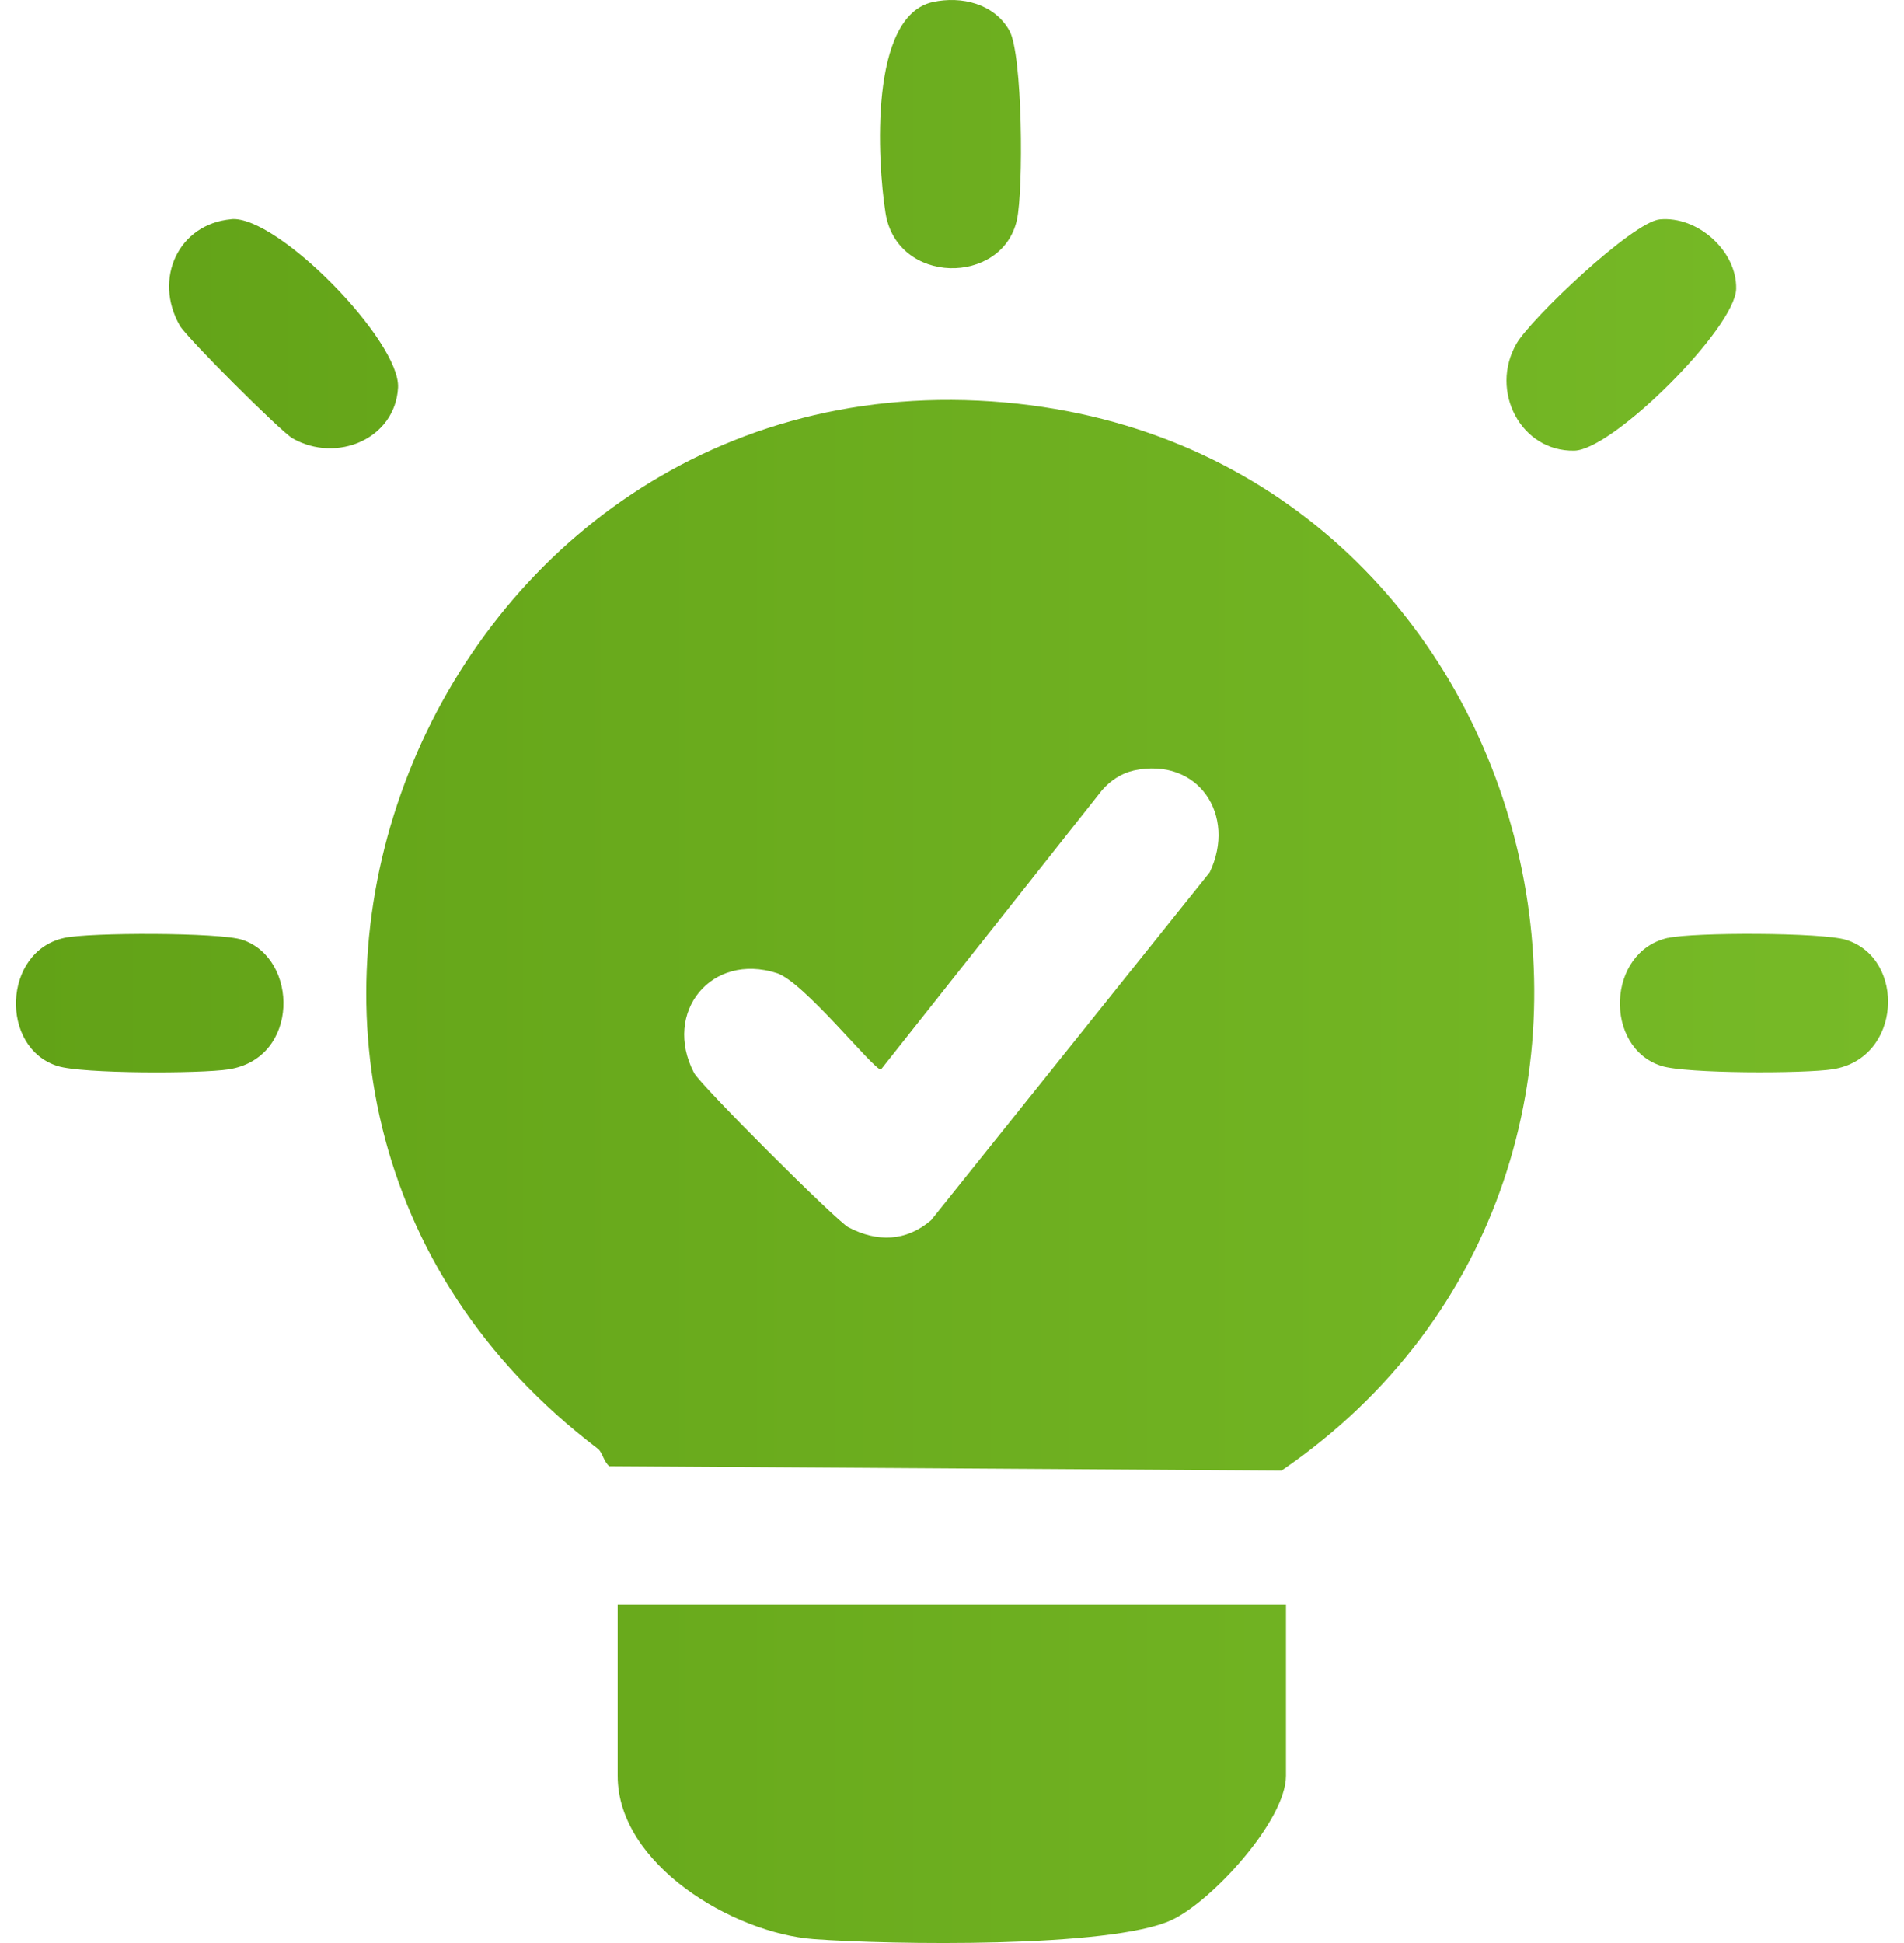 <svg xmlns="http://www.w3.org/2000/svg" width="49" height="50" viewBox="0 0 49 50" fill="none"><path d="M15.389 37.284C3.306 28.108 10.996 9.034 25.865 10.357C39.874 11.604 44.481 29.962 32.983 37.843L15.681 37.731C15.543 37.626 15.5 37.37 15.389 37.284ZM29.167 19.831C28.856 19.9 28.576 20.089 28.368 20.326L22.67 27.524C22.483 27.528 20.688 25.266 19.994 25.043C18.306 24.499 17.048 26.049 17.861 27.608C18.022 27.919 21.527 31.422 21.836 31.583C22.574 31.968 23.315 31.953 23.962 31.4L31.132 22.448C31.833 20.988 30.842 19.464 29.167 19.829V19.831Z" fill="url(#paint0_linear_14970_19351)"></path><path d="M33.095 41.29V45.697C33.095 46.845 31.182 48.935 30.146 49.412C28.57 50.137 22.892 50.044 20.94 49.9C18.865 49.745 15.896 47.978 15.896 45.699V41.292H33.095V41.29Z" fill="url(#paint1_linear_14970_19351)"></path><path d="M24.008 0.052C24.747 -0.109 25.588 0.095 25.977 0.787C26.319 1.396 26.342 4.889 26.17 5.661C25.794 7.349 23.081 7.342 22.789 5.478C22.58 4.146 22.363 0.409 24.008 0.052Z" fill="url(#paint2_linear_14970_19351)"></path><path d="M5.953 5.64C7.139 5.537 10.306 8.781 10.244 9.974C10.175 11.292 8.664 11.93 7.528 11.279C7.219 11.101 4.802 8.686 4.628 8.379C3.94 7.175 4.592 5.76 5.955 5.642L5.953 5.64Z" fill="url(#paint3_linear_14970_19351)"></path><path d="M42.714 5.646C43.686 5.552 44.703 6.459 44.681 7.433C44.66 8.435 41.517 11.573 40.517 11.597C39.143 11.627 38.324 10.064 39.027 8.843C39.392 8.207 42.009 5.715 42.714 5.646Z" fill="url(#paint4_linear_14970_19351)"></path><path d="M42.925 24.136C43.591 23.987 46.893 23.991 47.513 24.185C49.05 24.666 48.949 27.238 47.166 27.515C46.44 27.629 43.395 27.631 42.761 27.431C41.267 26.963 41.344 24.486 42.927 24.133L42.925 24.136Z" fill="url(#paint5_linear_14970_19351)"></path><path d="M1.646 24.136C2.287 23.991 5.66 23.991 6.236 24.183C7.685 24.662 7.72 27.229 5.888 27.517C5.161 27.631 2.117 27.633 1.483 27.433C-0.011 26.965 0.066 24.488 1.648 24.136H1.646Z" fill="url(#paint6_linear_14970_19351)"></path><defs><linearGradient id="paint0_linear_14970_19351" x1="0.41" y1="25" x2="48.59" y2="25" gradientUnits="userSpaceOnUse"><stop stop-color="#62A217"></stop><stop offset="1" stop-color="#77BA27"></stop></linearGradient><linearGradient id="paint1_linear_14970_19351" x1="0.41" y1="25" x2="48.59" y2="25" gradientUnits="userSpaceOnUse"><stop stop-color="#62A217"></stop><stop offset="1" stop-color="#77BA27"></stop></linearGradient><linearGradient id="paint2_linear_14970_19351" x1="0.41" y1="25" x2="48.59" y2="25" gradientUnits="userSpaceOnUse"><stop stop-color="#62A217"></stop><stop offset="1" stop-color="#77BA27"></stop></linearGradient><linearGradient id="paint3_linear_14970_19351" x1="0.41" y1="25" x2="48.59" y2="25" gradientUnits="userSpaceOnUse"><stop stop-color="#62A217"></stop><stop offset="1" stop-color="#77BA27"></stop></linearGradient><linearGradient id="paint4_linear_14970_19351" x1="0.41" y1="25" x2="48.59" y2="25" gradientUnits="userSpaceOnUse"><stop stop-color="#62A217"></stop><stop offset="1" stop-color="#77BA27"></stop></linearGradient><linearGradient id="paint5_linear_14970_19351" x1="0.41" y1="25" x2="48.59" y2="25" gradientUnits="userSpaceOnUse"><stop stop-color="#62A217"></stop><stop offset="1" stop-color="#77BA27"></stop></linearGradient><linearGradient id="paint6_linear_14970_19351" x1="0.41" y1="25" x2="48.59" y2="25" gradientUnits="userSpaceOnUse"><stop stop-color="#62A217"></stop><stop offset="1" stop-color="#77BA27"></stop></linearGradient></defs></svg>
